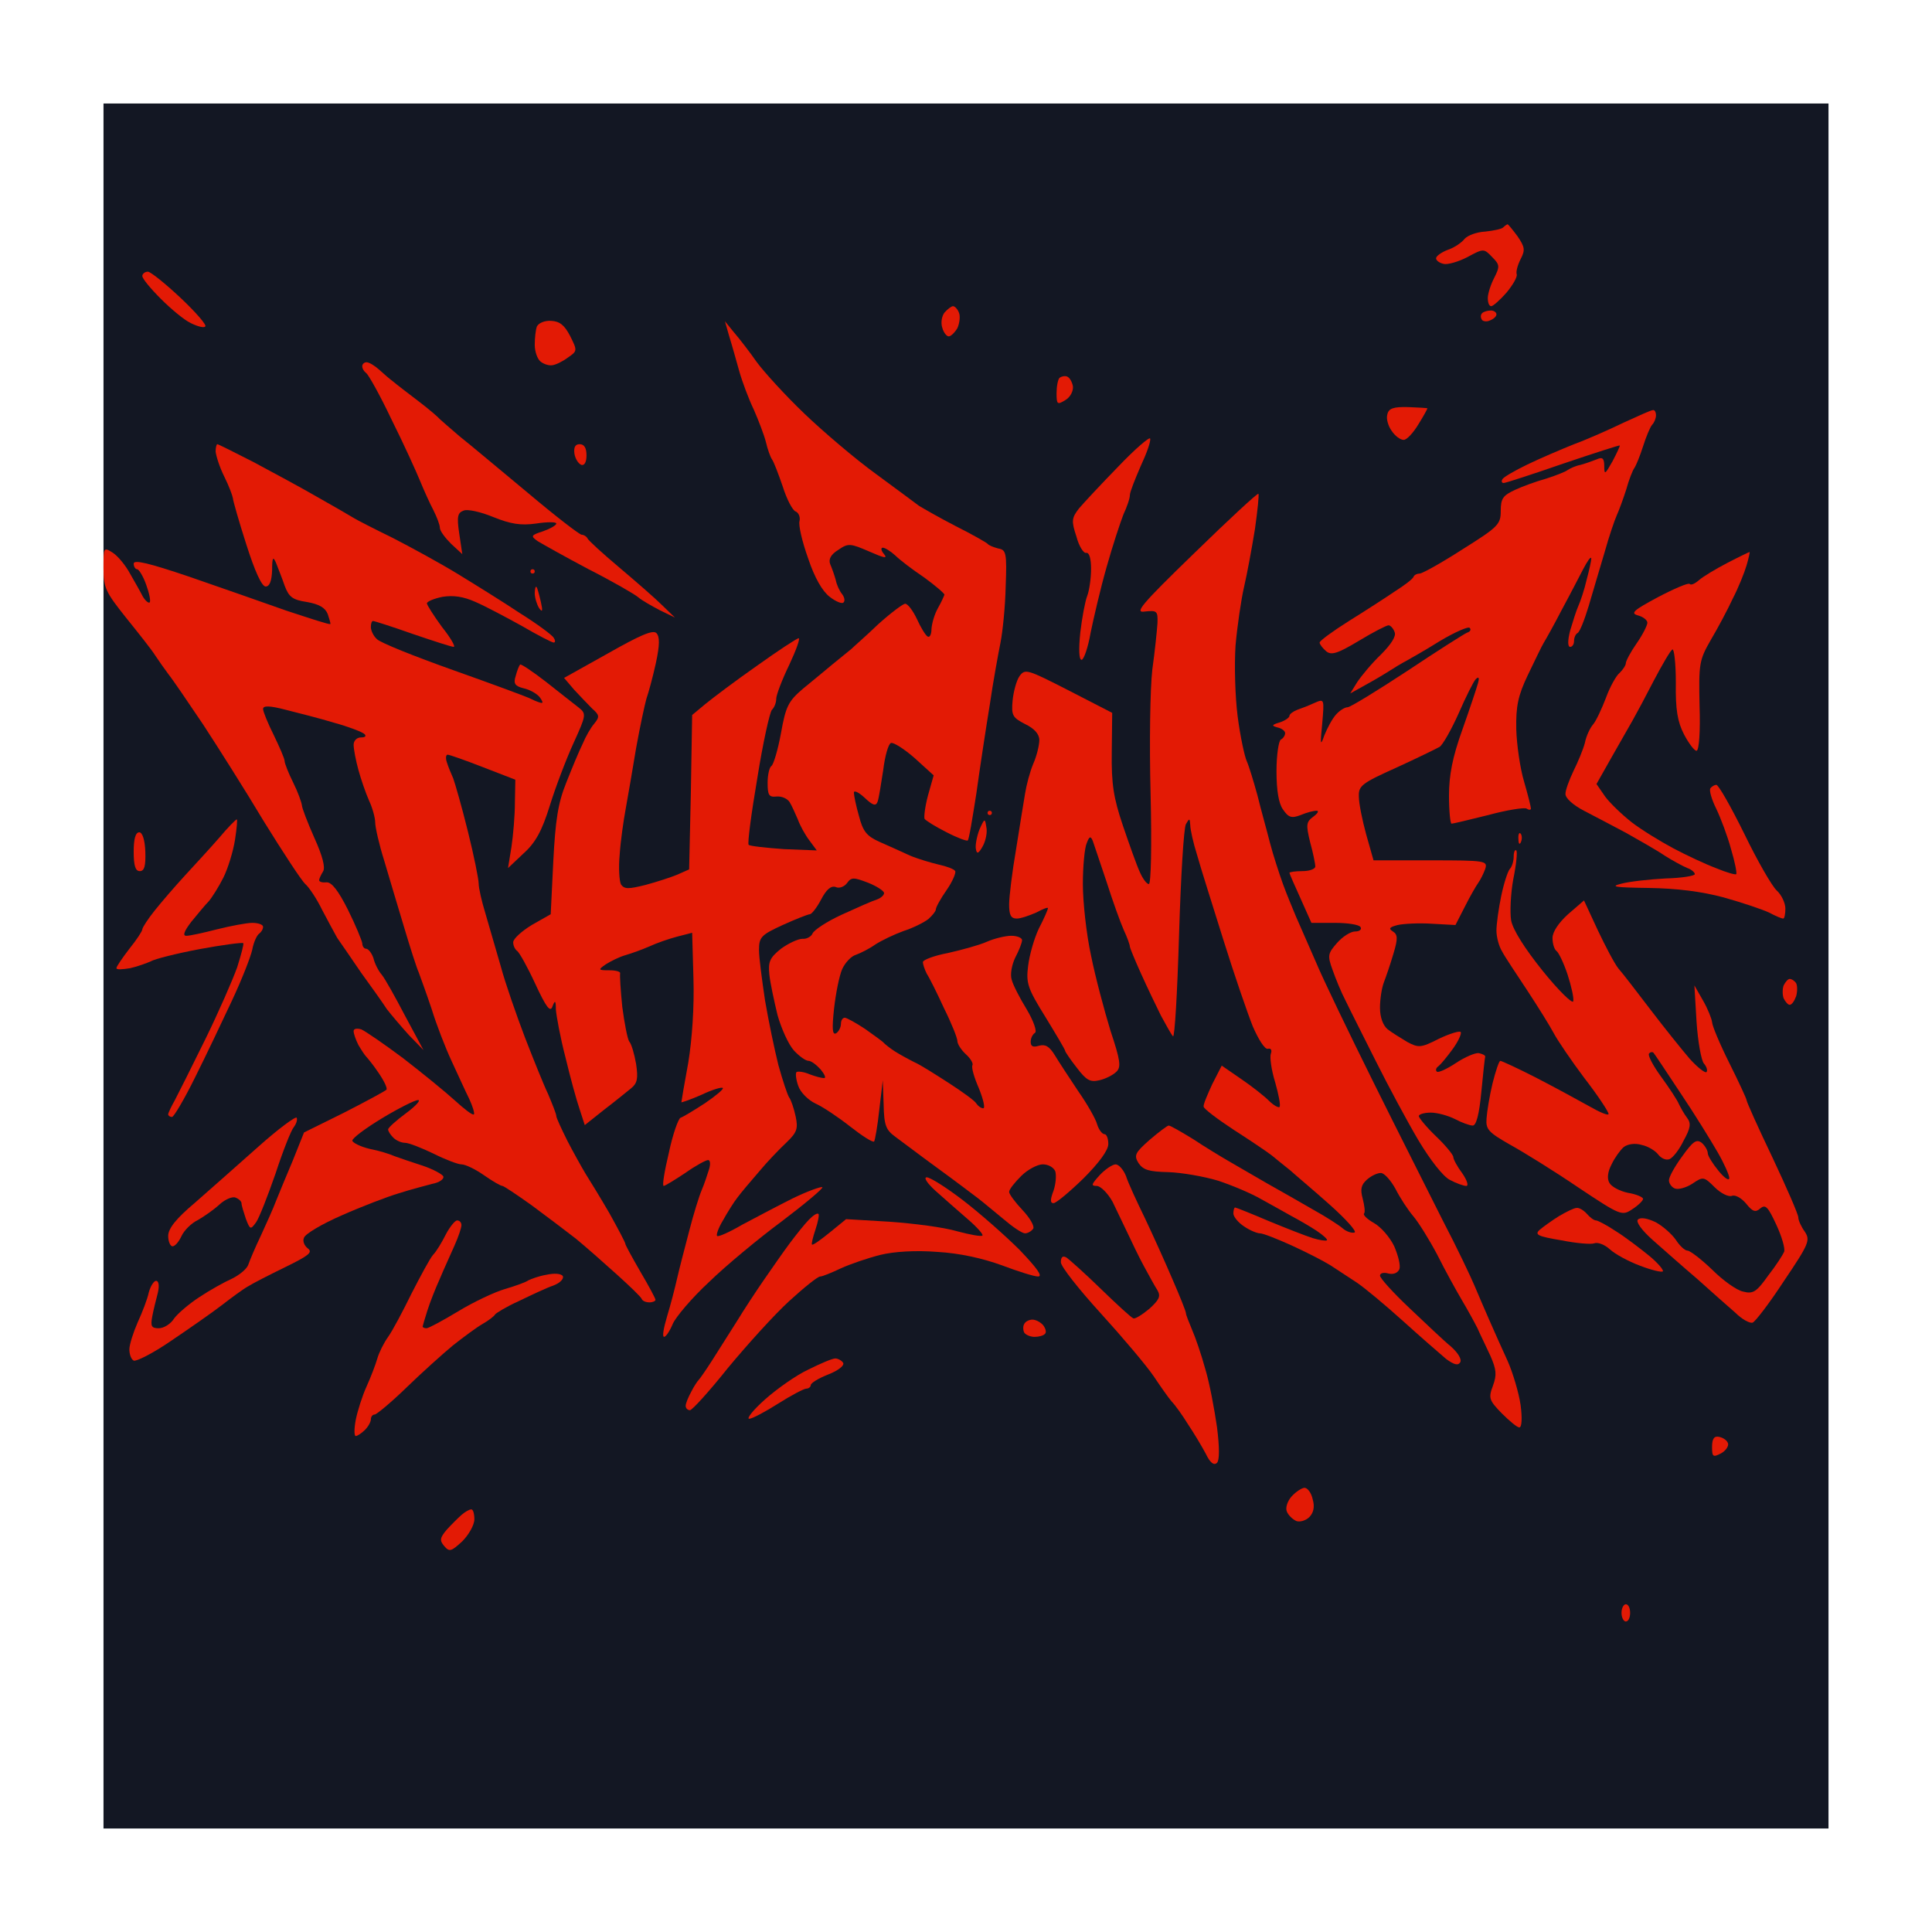 <?xml version="1.0" standalone="no"?>
<!DOCTYPE svg PUBLIC "-//W3C//DTD SVG 20010904//EN"
 "http://www.w3.org/TR/2001/REC-SVG-20010904/DTD/svg10.dtd">
<svg version="1.0" xmlns="http://www.w3.org/2000/svg"
 width="100%" height="100%" viewBox="0 0 448 448"
 preserveAspectRatio="xMidYMid meet">
<g transform="translate(0,448) scale(0.1,-0.1)"
fill="#131723" stroke="none">
<path d="M2240 4240 l-2000 0 0 -2000 0 -2000 2000 0 2000 0 0 2000 0 2000
-2000 0z"/>
</g>
<g transform="translate(0,448) scale(0.1,-0.1)"
fill="#e31a05" stroke="none">
<path d="M3496 3960 c-1 0 -6 -3 -10 -7 -3 -4 -23 -8 -42 -10 -20 -1 -41 -9
-48 -17 -6 -8 -23 -20 -38 -25 -16 -6 -28 -15 -28 -20 0 -5 8 -11 18 -13 9 -2
34 5 55 16 37 20 38 20 57 0 18 -18 18 -22 5 -48 -8 -15 -15 -37 -15 -47 0
-11 3 -19 8 -19 4 0 20 14 35 31 15 18 26 37 24 43 -2 6 2 21 9 35 11 21 10
28 -7 53 -11 15 -22 28 -23 28z"/>
<path d="M343 3850 c-7 0 -13 -5 -13 -10 0 -6 19 -29 43 -53 23 -23 54 -49 69
-56 16 -8 31 -12 34 -8 4 3 -22 33 -57 66 -35 33 -70 61 -76 61z"/>
<path d="M2210 3770 c-4 0 -13 -7 -20 -15 -6 -8 -9 -23 -5 -35 3 -11 10 -20
15 -20 5 0 14 9 20 19 5 11 7 27 4 35 -3 9 -10 16 -14 16z"/>
<path d="M3457 3760 c-8 0 -17 -3 -20 -6 -4 -4 -4 -10 -1 -15 2 -4 11 -6 19
-2 8 3 15 9 15 14 0 5 -6 9 -13 9z"/>
<path d="M1278 3736 c-15 1 -29 -5 -33 -13 -3 -8 -5 -27 -5 -43 0 -15 6 -32
13 -38 7 -6 19 -10 27 -9 9 1 25 9 37 18 22 15 22 16 5 50 -13 25 -24 34 -44
35z"/>
<path d="M1703 3708 l-22 27 10 -35 c6 -19 16 -55 23 -80 7 -25 22 -65 34 -90
11 -25 24 -59 28 -75 4 -17 10 -34 14 -40 4 -5 15 -34 25 -63 9 -29 23 -56 30
-58 7 -3 11 -13 9 -22 -3 -9 6 -48 20 -87 15 -45 33 -76 50 -89 14 -11 29 -17
32 -13 4 4 2 12 -3 19 -6 7 -13 22 -15 33 -3 11 -9 28 -13 37 -4 11 1 22 19
33 23 16 28 15 72 -4 34 -15 43 -17 34 -6 -7 8 -8 15 -3 15 5 0 18 -8 29 -18
10 -10 40 -33 67 -51 26 -19 47 -37 47 -40 -1 -3 -7 -17 -15 -31 -8 -14 -14
-35 -15 -48 0 -13 -4 -21 -9 -18 -5 3 -16 21 -25 41 -9 19 -21 35 -27 35 -5 0
-33 -21 -62 -47 -28 -27 -57 -52 -63 -58 -6 -5 -26 -21 -43 -35 -17 -14 -48
-40 -69 -57 -34 -29 -40 -41 -51 -103 -7 -38 -17 -72 -22 -76 -5 -3 -9 -21 -9
-39 0 -29 3 -34 21 -32 12 1 25 -5 30 -13 5 -8 13 -26 19 -40 5 -14 17 -36 27
-49 l17 -23 -76 3 c-42 3 -79 7 -82 10 -3 3 6 72 20 154 13 82 29 154 34 159
6 6 10 17 10 26 0 8 13 43 30 78 16 34 26 62 22 62 -4 0 -48 -29 -97 -64 -50
-35 -103 -75 -120 -89 l-30 -25 -3 -179 -4 -179 -27 -12 c-14 -6 -48 -17 -74
-24 -40 -10 -49 -10 -57 1 -4 8 -6 39 -3 70 2 31 9 79 14 106 5 28 16 91 24
140 9 50 20 101 24 115 5 14 15 51 22 83 9 42 9 61 1 69 -8 8 -38 -5 -112 -47
l-102 -57 23 -27 c13 -14 32 -34 42 -44 17 -15 18 -19 5 -35 -8 -9 -20 -30
-27 -47 -8 -16 -25 -57 -38 -90 -19 -47 -25 -86 -30 -182 l-6 -123 -44 -25
c-23 -14 -43 -32 -43 -40 0 -8 4 -16 9 -20 5 -3 24 -37 42 -76 26 -56 35 -67
40 -53 6 16 8 14 8 -7 1 -14 10 -64 22 -110 11 -46 26 -101 33 -121 l12 -37
44 35 c25 19 53 42 63 50 15 12 17 23 12 57 -4 23 -11 47 -16 52 -4 6 -11 42
-16 80 -4 39 -6 73 -5 78 1 4 -10 7 -25 7 -26 0 -27 1 -8 14 11 7 31 17 45 21
14 4 39 13 55 20 17 8 46 18 65 23 l35 9 3 -106 c2 -65 -3 -140 -12 -195 -9
-49 -16 -90 -16 -92 0 -1 21 6 46 17 25 12 48 19 50 16 3 -2 -16 -18 -41 -35
-26 -17 -51 -32 -57 -34 -5 -2 -18 -38 -27 -81 -10 -42 -16 -77 -12 -77 3 0
26 14 50 30 24 17 48 30 53 30 5 0 6 -10 2 -22 -4 -13 -11 -34 -17 -48 -6 -14
-19 -56 -29 -95 -10 -38 -23 -88 -28 -110 -5 -22 -15 -61 -23 -87 -8 -27 -12
-48 -7 -48 4 0 13 13 20 30 7 16 44 60 84 97 39 38 115 101 169 141 54 41 96
76 94 79 -3 2 -34 -9 -69 -26 -34 -17 -87 -45 -117 -61 -29 -17 -56 -29 -58
-26 -3 2 3 19 14 37 10 18 25 42 33 52 8 11 31 38 50 60 19 23 48 53 64 68 24
23 27 32 21 60 -4 19 -11 39 -15 44 -4 6 -15 39 -25 75 -9 36 -23 103 -31 150
-7 47 -14 99 -14 117 0 30 5 35 55 58 31 14 59 25 63 25 4 0 16 15 26 34 12
23 23 33 34 29 8 -4 20 1 26 9 10 14 15 14 49 1 20 -8 37 -19 37 -24 0 -5 -8
-12 -17 -15 -10 -3 -46 -19 -81 -35 -35 -16 -65 -36 -68 -44 -3 -7 -14 -13
-23 -12 -10 0 -32 -10 -50 -23 -26 -21 -30 -30 -27 -60 2 -19 11 -61 19 -94 9
-32 26 -69 38 -82 12 -13 27 -24 34 -24 6 0 18 -9 28 -20 9 -11 13 -20 8 -20
-6 0 -21 4 -34 9 -14 6 -27 7 -30 5 -3 -3 -1 -18 4 -32 5 -15 23 -33 40 -41
16 -7 52 -31 80 -53 28 -22 53 -38 56 -35 2 3 8 36 12 74 l8 68 2 -56 c1 -48
5 -59 27 -75 14 -10 57 -43 97 -72 40 -29 82 -61 94 -70 12 -9 39 -32 60 -49
21 -18 43 -33 50 -33 6 0 15 5 19 11 3 6 -8 25 -25 43 -17 18 -31 37 -31 42 0
6 13 22 28 37 15 15 38 27 50 27 13 0 25 -7 29 -16 3 -10 1 -30 -4 -45 -8 -21
-8 -29 0 -29 6 0 37 26 69 57 37 37 58 66 58 80 0 13 -4 23 -9 23 -5 0 -13 10
-17 23 -3 12 -23 47 -44 77 -20 30 -45 68 -54 83 -13 21 -22 26 -37 22 -13 -4
-19 -2 -19 9 0 8 4 17 10 21 5 3 -3 27 -19 54 -16 26 -32 57 -35 69 -4 12 0
34 8 51 9 17 16 35 16 41 0 5 -11 10 -25 10 -13 0 -39 -6 -57 -14 -18 -8 -59
-19 -90 -26 -32 -6 -58 -16 -58 -21 0 -5 4 -17 9 -27 6 -9 24 -45 40 -80 17
-34 31 -69 31 -76 0 -7 9 -21 20 -31 11 -10 17 -21 15 -25 -3 -5 4 -29 15 -54
10 -25 15 -46 10 -46 -5 0 -12 5 -16 11 -3 6 -32 27 -63 47 -31 20 -67 43 -81
49 -14 7 -34 18 -45 25 -11 7 -22 16 -25 19 -3 4 -23 18 -44 33 -21 14 -43 26
-47 26 -5 0 -9 -6 -9 -14 0 -8 -5 -18 -11 -22 -9 -5 -10 10 -5 57 4 35 12 76
19 92 7 15 21 30 32 33 11 4 31 14 45 24 14 9 43 23 65 31 22 7 48 20 58 28 9
8 17 18 17 22 0 5 11 25 25 45 14 20 22 40 20 44 -3 5 -20 11 -38 15 -17 4
-48 13 -67 21 -19 9 -51 23 -71 32 -29 13 -38 24 -47 59 -7 24 -12 49 -12 55
0 6 11 1 25 -12 19 -18 26 -20 30 -9 3 8 8 41 13 73 4 33 12 61 18 63 6 2 31
-14 55 -35 l44 -40 -13 -46 c-7 -26 -10 -51 -8 -55 3 -4 25 -18 51 -31 25 -13
47 -21 49 -19 3 2 11 52 20 109 8 58 22 150 31 205 8 55 20 120 25 145 5 25
11 83 12 130 3 78 1 85 -17 88 -11 3 -22 7 -25 11 -3 3 -36 22 -74 41 -37 19
-75 41 -85 47 -9 7 -54 40 -100 74 -47 34 -121 97 -165 139 -45 43 -94 97
-111 120 -16 23 -40 54 -52 68z"/>
<path d="M850 3640 c-5 0 -10 -4 -10 -9 0 -6 4 -12 9 -16 5 -3 32 -51 59 -108
28 -56 57 -120 66 -142 9 -22 23 -53 31 -68 8 -16 15 -34 15 -41 0 -7 12 -23
26 -37 l26 -24 -7 47 c-6 40 -4 49 10 54 9 4 40 -3 69 -15 40 -16 63 -20 99
-15 26 4 47 4 47 0 0 -4 -14 -12 -31 -18 -28 -9 -29 -11 -12 -23 10 -6 63 -36
118 -65 55 -28 107 -58 115 -65 8 -7 31 -20 50 -30 l35 -17 -30 29 c-16 16
-61 55 -100 88 -38 32 -71 62 -73 67 -2 4 -8 8 -13 8 -5 0 -62 44 -126 98 -64
53 -134 112 -157 130 -22 19 -43 37 -46 40 -3 4 -25 23 -50 42 -25 19 -51 39
-58 45 -7 5 -22 18 -33 28 -10 9 -23 17 -29 17z"/>
<path d="M2474 3607 c-5 2 -13 0 -17 -3 -4 -4 -7 -20 -7 -36 0 -26 2 -27 20
-16 12 7 19 21 18 32 -2 11 -8 21 -14 23z"/>
<path d="M3266 3536 c-35 1 -46 -3 -49 -17 -3 -10 2 -27 10 -38 8 -12 20 -21
28 -21 7 0 22 16 34 36 12 19 21 36 21 37 0 1 -20 2 -44 3z"/>
<path d="M3833 3529 c-5 0 -35 -14 -68 -29 -33 -16 -85 -39 -115 -50 -30 -12
-79 -33 -108 -47 -29 -14 -55 -29 -58 -34 -3 -5 -2 -9 3 -9 4 0 66 20 138 45
71 24 130 43 131 42 1 -1 -7 -18 -17 -37 -17 -30 -19 -32 -19 -11 0 18 -4 22
-17 16 -10 -4 -27 -10 -38 -13 -11 -2 -24 -8 -30 -12 -5 -4 -28 -13 -50 -20
-22 -6 -55 -18 -72 -26 -28 -13 -33 -20 -33 -49 0 -31 -6 -37 -89 -89 -48 -31
-93 -56 -99 -56 -6 0 -12 -3 -14 -7 -1 -5 -21 -20 -43 -34 -22 -15 -70 -46
-107 -69 -38 -24 -68 -46 -68 -50 0 -4 7 -13 15 -20 12 -10 26 -6 76 24 33 20
64 36 69 36 4 0 11 -7 14 -16 4 -9 -8 -28 -32 -52 -21 -20 -45 -49 -55 -64
l-16 -26 27 15 c15 8 41 23 57 33 17 11 37 23 45 27 7 4 43 24 78 46 35 21 67
35 70 31 4 -4 1 -9 -6 -11 -7 -3 -70 -43 -139 -89 -70 -46 -132 -84 -138 -84
-7 0 -19 -8 -27 -17 -9 -10 -20 -31 -27 -48 -9 -26 -10 -23 -5 27 5 58 5 58
-18 48 -13 -6 -31 -13 -40 -16 -10 -4 -18 -10 -18 -14 0 -4 -10 -11 -22 -15
-20 -6 -20 -8 -5 -12 9 -2 17 -8 17 -13 0 -5 -4 -12 -10 -15 -5 -3 -10 -36
-10 -73 0 -45 5 -75 15 -89 13 -19 20 -21 41 -13 14 6 30 10 37 10 6 0 3 -6
-8 -14 -16 -12 -17 -18 -7 -59 7 -25 12 -51 12 -56 0 -6 -13 -11 -30 -11 -16
0 -30 -2 -30 -4 0 -2 12 -29 26 -60 l25 -56 54 0 c30 0 57 -4 60 -10 3 -5 -2
-10 -13 -10 -10 0 -29 -12 -42 -27 -21 -24 -22 -29 -10 -62 7 -20 20 -52 30
-71 9 -19 41 -82 70 -140 29 -58 73 -140 99 -184 27 -45 57 -84 73 -92 15 -8
32 -14 38 -14 6 0 2 13 -9 29 -12 16 -21 33 -21 38 0 5 -18 27 -40 48 -22 21
-40 43 -40 47 0 4 12 8 28 8 15 0 40 -7 56 -15 15 -8 34 -15 41 -15 8 0 15 25
20 78 4 42 8 79 9 82 0 3 -6 6 -15 8 -8 1 -32 -9 -53 -23 -21 -14 -41 -23 -44
-20 -4 3 -2 9 4 13 5 4 20 22 33 40 13 18 21 36 18 39 -3 3 -26 -4 -51 -16
-41 -21 -47 -21 -73 -7 -15 9 -36 22 -45 29 -11 9 -18 28 -18 50 0 20 4 46 9
59 5 13 15 42 22 66 11 36 10 45 -1 52 -11 7 -8 10 11 15 13 3 49 5 79 3 l55
-3 22 43 c12 24 26 48 31 55 5 7 12 21 16 32 6 19 1 20 -127 20 l-132 0 -17
60 c-9 33 -17 72 -17 88 -1 25 7 31 87 67 48 22 93 44 100 48 7 4 27 39 44 77
17 39 35 75 40 80 7 7 9 4 5 -10 -3 -11 -19 -59 -36 -107 -23 -64 -31 -106
-31 -153 0 -36 3 -65 6 -65 3 0 41 9 85 20 44 12 84 18 89 15 6 -4 10 -3 10 0
0 4 -7 32 -16 63 -9 30 -17 85 -18 121 -1 53 4 78 27 126 16 33 32 67 37 75 5
8 24 42 41 75 18 33 40 76 50 95 10 19 18 31 19 25 0 -5 -5 -28 -11 -50 -5
-22 -14 -49 -19 -60 -5 -11 -13 -37 -19 -57 -6 -23 -6 -38 0 -38 5 0 9 6 9 14
0 8 4 16 8 18 5 2 16 30 26 63 10 33 26 89 37 125 10 36 23 74 28 85 5 11 15
38 22 60 6 22 15 45 19 50 4 6 13 28 20 50 7 22 16 44 21 50 5 5 9 15 9 22 0
7 -3 13 -7 12z"/>
<path d="M2667 3463 c-1 5 -35 -24 -74 -65 -39 -40 -80 -84 -91 -97 -17 -22
-18 -29 -6 -65 6 -23 17 -40 23 -38 7 1 11 -14 11 -37 0 -22 -4 -50 -9 -63 -5
-13 -12 -51 -16 -85 -4 -39 -3 -63 3 -63 5 0 15 28 21 63 7 34 23 103 37 152
14 50 32 104 39 122 8 17 15 37 15 45 0 7 12 37 25 67 14 30 24 58 22 64z"/>
<path d="M504 3450 c-2 0 -4 -8 -4 -17 1 -10 9 -36 20 -58 11 -22 19 -44 20
-50 0 -5 14 -54 31 -107 20 -63 36 -98 45 -98 9 0 14 12 15 38 0 29 2 33 9 17
4 -11 14 -35 20 -53 10 -27 19 -33 52 -38 28 -5 42 -13 48 -28 4 -12 7 -22 6
-23 -2 -2 -47 13 -102 31 -54 19 -156 55 -226 79 -92 31 -128 40 -128 30 0 -7
4 -13 8 -13 4 0 14 -16 21 -36 7 -19 11 -38 8 -41 -3 -2 -10 4 -16 14 -5 10
-18 33 -29 52 -10 19 -28 41 -40 49 -22 14 -22 13 -22 -36 0 -45 5 -55 52
-114 29 -36 60 -75 68 -88 8 -12 22 -32 31 -44 9 -11 45 -64 80 -116 34 -52
98 -153 141 -225 44 -71 87 -137 96 -145 9 -8 27 -35 39 -60 13 -25 29 -54 35
-65 7 -10 32 -46 55 -80 24 -33 51 -71 60 -85 10 -13 33 -40 51 -60 l34 -35
-43 80 c-23 44 -47 87 -54 95 -7 8 -16 25 -19 38 -4 12 -12 22 -17 22 -5 0 -9
6 -9 13 -1 6 -15 41 -33 77 -22 44 -38 65 -50 64 -9 -1 -17 1 -17 5 0 3 4 12
9 20 6 9 -1 36 -20 78 -16 36 -29 70 -29 76 -1 7 -9 30 -20 52 -11 22 -20 45
-20 50 0 6 -12 33 -25 60 -14 28 -25 55 -25 61 0 8 15 8 53 -2 28 -7 79 -20
112 -30 33 -9 64 -21 70 -26 5 -5 2 -8 -8 -8 -10 0 -17 -8 -17 -17 0 -10 5
-36 11 -58 6 -22 17 -54 25 -72 8 -17 14 -40 14 -50 0 -11 9 -51 21 -89 11
-38 32 -107 46 -154 14 -47 29 -94 34 -105 4 -11 18 -49 30 -85 11 -36 32 -90
46 -120 14 -30 32 -70 41 -88 8 -17 13 -34 11 -36 -3 -3 -22 12 -44 32 -22 20
-76 64 -120 98 -44 33 -88 63 -97 67 -10 3 -18 2 -18 -4 0 -6 5 -20 11 -32 7
-12 15 -24 18 -27 3 -3 17 -20 29 -38 13 -19 21 -36 18 -39 -3 -3 -47 -27 -98
-53 l-93 -46 -26 -65 c-15 -35 -32 -77 -39 -94 -6 -16 -22 -52 -35 -80 -13
-27 -26 -58 -29 -67 -3 -10 -20 -24 -38 -33 -18 -8 -52 -27 -76 -43 -23 -15
-49 -37 -58 -49 -8 -13 -24 -23 -36 -23 -17 0 -19 5 -15 27 3 16 9 40 13 55 4
17 2 28 -4 28 -5 0 -13 -12 -17 -27 -3 -15 -15 -46 -26 -70 -10 -23 -19 -51
-19 -62 0 -11 4 -23 10 -26 5 -3 45 17 87 46 43 29 96 66 118 83 22 17 49 37
60 43 11 7 50 27 87 45 53 26 64 34 52 43 -8 6 -13 17 -9 25 3 9 42 32 88 52
45 20 105 43 132 51 28 9 63 18 78 22 16 3 27 11 25 17 -2 5 -24 17 -48 25
-25 8 -54 18 -65 22 -11 5 -37 13 -58 17 -21 5 -39 14 -40 19 0 6 31 29 69 52
38 23 76 42 83 42 8 1 -4 -13 -27 -30 -23 -17 -42 -34 -42 -38 0 -4 5 -12 12
-19 7 -7 19 -12 27 -12 9 0 39 -12 66 -25 28 -14 57 -25 65 -25 9 0 32 -11 52
-25 20 -14 39 -25 43 -25 3 0 33 -20 68 -45 34 -25 80 -60 102 -77 22 -18 64
-55 95 -83 30 -27 57 -53 58 -57 2 -5 10 -8 18 -8 8 0 14 3 14 6 0 3 -16 33
-35 65 -19 33 -35 62 -35 65 0 3 -17 35 -37 71 -21 36 -46 77 -55 91 -9 15
-28 49 -42 76 -14 28 -26 54 -26 58 0 5 -9 27 -19 51 -11 23 -35 83 -54 132
-19 50 -45 124 -56 165 -12 41 -28 97 -36 124 -8 26 -15 57 -15 67 0 10 -11
65 -25 121 -14 57 -30 112 -34 123 -5 11 -12 28 -15 38 -3 9 -2 17 2 17 4 0
41 -13 82 -29 l75 -29 -1 -53 c0 -30 -4 -76 -8 -103 l-8 -49 36 34 c28 25 43
53 61 111 13 42 38 108 55 145 30 66 30 68 11 83 -10 8 -45 35 -75 59 -31 24
-58 42 -60 40 -2 -2 -7 -14 -10 -26 -6 -18 -2 -24 18 -29 14 -3 30 -12 37 -20
6 -8 9 -14 5 -14 -3 0 -14 4 -24 9 -9 5 -91 35 -181 67 -90 32 -170 64 -177
72 -8 7 -14 20 -14 28 0 8 2 14 5 14 3 0 44 -13 92 -30 47 -16 90 -30 95 -30
5 0 -7 21 -27 46 -19 26 -35 51 -35 55 0 4 16 11 36 15 25 4 48 1 77 -12 23
-10 72 -36 108 -56 36 -21 69 -38 73 -38 4 0 4 5 0 11 -3 6 -38 32 -78 57 -39
26 -105 67 -146 92 -41 25 -109 62 -150 83 -41 20 -82 41 -90 46 -8 5 -46 27
-85 49 -38 22 -105 58 -148 81 -43 22 -81 41 -83 41z"/>
<path d="M1344 3450 c-10 0 -14 -7 -12 -22 2 -12 9 -23 16 -26 7 -2 12 6 12
22 0 17 -5 26 -16 26z"/>
<path d="M2918 3335 c-2 2 -68 -59 -148 -137 -126 -122 -140 -140 -115 -136
28 3 30 1 29 -27 -1 -16 -6 -65 -12 -108 -5 -44 -7 -168 -4 -287 3 -123 1
-210 -4 -210 -5 0 -14 12 -21 28 -7 15 -24 63 -39 107 -22 65 -27 97 -26 171
l1 91 -101 52 c-96 49 -101 51 -114 33 -7 -10 -14 -36 -16 -57 -3 -34 0 -39
29 -54 21 -10 33 -23 33 -37 0 -12 -6 -37 -14 -55 -8 -19 -16 -50 -19 -69 -3
-19 -13 -78 -21 -130 -9 -52 -16 -110 -16 -127 0 -25 4 -33 18 -33 9 0 29 7
45 14 15 8 27 13 27 10 0 -3 -9 -24 -21 -47 -11 -23 -22 -62 -25 -87 -5 -40
-1 -52 40 -118 25 -41 46 -76 46 -79 0 -2 12 -20 27 -39 22 -29 31 -34 52 -29
14 3 32 12 40 20 11 11 9 26 -14 95 -14 46 -35 124 -45 174 -11 50 -19 125
-19 166 0 41 4 84 9 95 6 16 9 17 14 5 3 -8 17 -51 32 -95 14 -44 32 -94 40
-112 8 -17 14 -34 14 -38 0 -3 12 -32 26 -63 14 -31 35 -75 46 -97 12 -22 24
-44 28 -48 4 -4 10 101 14 234 4 134 11 250 16 258 8 14 9 14 10 -2 0 -10 7
-42 16 -70 8 -29 36 -117 61 -197 25 -80 56 -170 68 -200 13 -30 28 -54 35
-52 7 2 10 -3 7 -11 -3 -8 1 -38 10 -67 8 -28 13 -54 10 -57 -3 -2 -14 4 -25
15 -10 10 -39 33 -64 50 l-45 31 -22 -43 c-11 -24 -21 -47 -20 -52 0 -5 32
-29 70 -54 39 -25 79 -52 89 -60 10 -8 29 -24 42 -34 12 -11 54 -46 92 -80 37
-33 63 -62 57 -64 -6 -2 -19 2 -28 10 -8 7 -39 27 -68 43 -29 17 -77 44 -107
61 -29 17 -69 40 -88 51 -19 11 -57 34 -84 52 -28 17 -52 31 -56 31 -3 0 -23
-15 -44 -33 -34 -30 -37 -36 -26 -54 11 -16 24 -20 69 -21 31 -1 83 -10 116
-20 33 -11 78 -30 100 -43 22 -12 54 -30 70 -39 17 -9 43 -24 58 -34 15 -10
26 -20 24 -22 -2 -2 -17 0 -33 5 -16 5 -62 23 -103 40 -40 17 -75 31 -77 31
-2 0 -4 -6 -4 -14 0 -7 11 -21 25 -30 13 -9 30 -16 37 -16 7 0 40 -13 73 -28
33 -15 74 -36 90 -46 17 -11 44 -29 61 -40 18 -12 66 -52 107 -89 41 -37 87
-77 100 -88 19 -14 28 -16 33 -8 4 7 -5 22 -22 37 -16 13 -59 54 -96 89 -38
36 -68 69 -68 75 0 6 9 8 19 5 12 -3 22 1 26 10 3 9 -3 32 -12 53 -10 21 -31
45 -47 54 -16 9 -26 19 -23 22 3 3 1 18 -3 34 -6 22 -4 32 9 44 10 9 24 16 33
16 8 0 23 -17 34 -37 10 -20 29 -49 41 -63 12 -14 37 -54 56 -90 18 -36 44
-83 57 -105 13 -22 29 -51 36 -65 6 -14 20 -42 30 -64 14 -32 15 -44 6 -69
-11 -29 -9 -34 20 -64 18 -18 36 -33 41 -33 6 0 7 22 3 52 -4 28 -18 75 -30
102 -13 28 -32 71 -43 96 -11 25 -26 60 -34 79 -8 19 -40 87 -73 150 -32 64
-105 208 -161 321 -56 113 -117 239 -134 280 -18 41 -39 89 -46 105 -7 17 -21
50 -30 75 -9 25 -23 68 -30 95 -7 28 -21 77 -29 110 -9 33 -20 69 -25 80 -5
11 -15 57 -21 103 -6 47 -8 119 -5 165 4 45 13 107 20 137 7 30 18 90 25 133
6 43 10 80 8 82z"/>
<path d="M4057 3200 c-1 0 -24 -11 -51 -25 -27 -14 -57 -32 -66 -40 -9 -8 -19
-13 -22 -9 -3 3 -36 -11 -74 -31 -56 -30 -64 -37 -46 -42 12 -3 22 -11 22 -17
0 -6 -11 -28 -25 -48 -14 -20 -25 -41 -25 -46 0 -5 -7 -15 -14 -22 -8 -6 -23
-33 -32 -58 -10 -26 -23 -54 -30 -62 -7 -8 -16 -27 -19 -43 -4 -15 -16 -44
-26 -64 -10 -21 -19 -45 -19 -54 0 -10 18 -26 43 -39 23 -12 67 -35 97 -51 30
-17 71 -40 90 -53 19 -12 43 -25 53 -29 9 -3 17 -10 17 -14 0 -4 -30 -9 -68
-10 -37 -2 -83 -7 -102 -12 -28 -7 -16 -9 62 -10 66 -1 123 -8 175 -22 43 -12
90 -28 105 -35 15 -8 29 -14 33 -14 3 0 5 11 5 23 0 13 -9 32 -20 42 -11 10
-45 69 -75 131 -31 63 -60 114 -65 114 -5 0 -11 -4 -14 -8 -3 -5 3 -26 14 -48
10 -21 26 -63 34 -93 9 -30 14 -56 12 -58 -2 -2 -23 4 -47 14 -24 9 -69 30
-99 46 -30 16 -74 43 -96 60 -23 18 -51 45 -62 60 l-20 29 35 62 c19 33 41 72
49 86 8 14 30 55 49 92 19 36 38 69 43 72 4 2 8 -32 8 -77 -1 -63 4 -91 19
-120 11 -21 24 -38 29 -38 6 1 9 46 7 104 -2 98 -1 106 26 153 16 27 39 70 51
96 13 25 27 60 32 77 5 17 8 31 7 31z"/>
<path d="M1235 3160 c-3 0 -5 -2 -5 -5 0 -3 2 -5 5 -5 3 0 5 2 5 5 0 3 -2 5
-5 5z"/>
<path d="M1244 3119 c-2 2 -4 -4 -4 -15 0 -10 5 -26 10 -34 8 -11 9 -7 4 15
-4 17 -8 32 -10 34z"/>
<path d="M2295 2600 c-3 0 -5 -2 -5 -5 0 -3 2 -5 5 -5 3 0 5 2 5 5 0 3 -2 5
-5 5z"/>
<path d="M549 2580 c-2 0 -21 -19 -41 -43 -20 -23 -56 -62 -79 -87 -23 -25
-54 -61 -70 -81 -16 -20 -29 -40 -29 -44 0 -4 -13 -24 -30 -45 -16 -21 -30
-41 -30 -45 0 -4 14 -3 32 0 18 4 39 12 48 16 8 5 59 18 112 28 54 10 100 16
102 14 2 -2 -5 -27 -14 -56 -10 -28 -43 -104 -74 -167 -31 -63 -63 -127 -71
-142 -8 -14 -15 -29 -15 -32 0 -3 4 -6 9 -6 4 0 29 42 54 93 25 50 63 130 85
177 22 47 43 100 47 118 3 17 11 34 16 37 5 4 9 10 9 16 0 5 -11 9 -25 9 -13
0 -50 -7 -82 -15 -31 -8 -63 -15 -71 -15 -9 0 -5 11 12 33 14 17 32 39 40 47
7 8 23 33 34 55 11 22 23 62 27 88 4 26 6 47 4 47z"/>
<path d="M2287 2563 c-3 20 -4 20 -16 -7 -6 -16 -10 -37 -8 -45 2 -12 6 -11
16 7 7 13 11 33 8 45z"/>
<path d="M323 2550 c-9 0 -13 -16 -13 -45 0 -32 4 -45 14 -45 11 0 14 12 13
45 -1 28 -7 45 -14 45z"/>
<path d="M3526 2547 c-3 4 -6 -2 -5 -13 0 -11 3 -14 6 -6 3 7 2 16 -1 19z"/>
<path d="M3516 2508 c-3 3 -6 -4 -6 -14 0 -11 -4 -24 -9 -29 -5 -6 -14 -34
-20 -63 -6 -29 -11 -65 -11 -80 0 -15 6 -37 13 -48 6 -12 33 -52 58 -90 25
-38 53 -83 62 -100 9 -17 41 -64 71 -104 31 -40 56 -78 56 -83 0 -5 -21 4 -47
19 -27 15 -82 45 -123 66 -41 21 -78 38 -81 38 -3 0 -11 -24 -18 -52 -7 -29
-13 -66 -14 -82 -2 -25 5 -32 54 -60 31 -17 102 -61 158 -99 99 -66 102 -67
126 -51 14 9 25 20 25 24 0 4 -16 11 -35 14 -19 4 -38 14 -43 23 -6 10 -4 26
5 43 7 15 20 33 28 40 9 7 26 10 42 5 15 -3 32 -14 38 -22 7 -9 18 -14 26 -11
8 3 23 22 33 43 16 29 18 40 8 53 -7 9 -15 24 -19 32 -3 8 -22 37 -41 63 -19
26 -32 51 -28 54 3 4 8 4 10 2 2 -2 30 -44 63 -94 33 -49 71 -111 86 -137 15
-26 27 -53 27 -60 -1 -7 -12 1 -25 17 -14 17 -25 35 -25 41 0 6 -6 17 -14 24
-12 9 -20 4 -45 -31 -17 -23 -31 -48 -31 -56 0 -7 6 -16 14 -19 8 -3 26 2 40
11 25 17 27 17 52 -8 14 -14 32 -23 40 -20 8 3 22 -5 33 -18 15 -19 22 -21 33
-11 12 10 18 3 37 -38 13 -28 21 -56 18 -63 -3 -7 -19 -32 -37 -55 -27 -38
-35 -43 -58 -37 -15 3 -47 26 -72 51 -25 24 -51 44 -57 44 -6 0 -18 11 -27 25
-9 13 -30 32 -47 41 -19 9 -35 12 -41 6 -5 -5 8 -24 35 -48 24 -21 70 -62 103
-90 32 -29 72 -64 88 -78 15 -15 33 -25 40 -23 6 2 39 45 73 97 58 86 61 94
48 114 -8 11 -15 26 -15 33 0 7 -27 69 -60 139 -33 69 -60 129 -60 133 0 3
-18 42 -40 86 -22 44 -40 87 -40 95 -1 8 -10 31 -21 50 l-20 35 5 -84 c3 -46
11 -90 17 -97 7 -8 9 -17 6 -20 -3 -3 -21 11 -39 31 -18 21 -59 72 -91 114
-32 42 -65 85 -74 95 -9 11 -30 51 -48 89 l-32 69 -37 -32 c-22 -20 -36 -41
-36 -55 0 -13 4 -26 9 -30 5 -3 17 -28 26 -55 9 -28 15 -55 13 -62 -2 -6 -34
25 -71 71 -41 51 -69 95 -73 117 -3 19 -1 62 5 95 7 34 10 64 7 67z"/>
<path d="M4150 2210 c-4 0 -10 -7 -14 -15 -3 -8 -3 -22 0 -30 4 -8 10 -15 14
-15 5 0 11 9 15 20 3 11 3 24 0 30 -3 5 -10 10 -15 10z"/>
<path d="M688 1888 c-1 5 -42 -25 -89 -67 -47 -42 -113 -100 -147 -130 -44
-37 -62 -60 -62 -77 0 -13 5 -24 10 -24 6 0 15 11 21 24 6 13 23 30 38 37 14
8 37 24 50 36 13 12 30 19 37 16 8 -3 14 -9 14 -13 0 -5 5 -21 10 -36 10 -26
11 -26 24 -8 7 10 27 61 45 113 17 52 36 100 42 107 6 8 9 17 7 22z"/>
<path d="M2587 1780 c-7 0 -24 -11 -37 -25 -19 -21 -21 -25 -7 -25 9 0 26 -17
37 -37 10 -21 26 -54 35 -73 9 -19 25 -53 37 -75 12 -22 26 -48 32 -57 8 -14
4 -22 -19 -43 -17 -14 -33 -24 -37 -22 -4 1 -38 32 -75 68 -37 36 -74 69 -80
73 -9 5 -13 1 -13 -11 0 -10 42 -63 93 -119 50 -55 105 -120 122 -145 16 -24
35 -51 42 -59 8 -8 25 -32 38 -53 14 -21 32 -51 41 -68 10 -21 19 -28 26 -21
6 6 6 35 0 83 -6 41 -17 101 -27 134 -9 33 -23 74 -31 92 -7 17 -14 34 -14 38
0 4 -14 39 -31 78 -17 40 -46 104 -64 142 -19 39 -39 82 -44 98 -6 15 -17 27
-24 27z"/>
<path d="M2149 1750 c-8 0 1 -14 21 -32 19 -17 52 -46 74 -65 21 -18 37 -36
34 -38 -2 -3 -29 2 -59 10 -30 9 -100 18 -156 22 l-101 6 -38 -31 c-21 -17
-39 -30 -41 -28 -2 1 2 17 8 35 6 18 9 34 7 36 -3 3 -12 -3 -22 -13 -9 -9 -29
-34 -44 -54 -15 -20 -42 -59 -60 -85 -18 -26 -47 -70 -64 -98 -17 -27 -43 -68
-57 -90 -14 -22 -28 -42 -31 -45 -3 -3 -11 -15 -17 -27 -7 -13 -13 -27 -13
-33 0 -5 4 -10 10 -10 5 0 45 44 88 98 44 53 107 123 142 155 34 31 66 57 72
57 5 0 27 9 48 19 22 10 63 24 91 31 32 8 83 11 133 7 52 -3 105 -15 149 -31
37 -14 75 -26 84 -26 12 0 -3 20 -42 61 -33 33 -92 85 -131 115 -39 30 -77 54
-85 54z"/>
<path d="M3656 1679 c-6 0 -24 -9 -41 -19 -16 -10 -37 -25 -45 -32 -12 -11 -4
-15 50 -24 35 -7 70 -10 77 -7 8 3 24 -3 36 -14 12 -11 43 -28 70 -38 26 -10
50 -16 53 -13 2 3 -12 20 -33 37 -21 17 -55 43 -76 56 -21 14 -42 25 -46 25
-5 0 -14 7 -21 15 -7 8 -18 15 -24 14z"/>
<path d="M1060 1650 c-5 0 -17 -15 -26 -32 -9 -18 -22 -40 -30 -48 -7 -8 -29
-49 -50 -90 -20 -41 -44 -86 -54 -100 -10 -14 -21 -36 -25 -50 -4 -14 -15 -43
-25 -65 -10 -22 -21 -57 -25 -77 -4 -21 -4 -38 0 -38 3 0 13 6 21 14 8 8 14
19 14 25 0 6 4 11 9 11 4 0 38 28 74 63 35 34 84 78 107 97 24 19 55 42 69 50
14 8 27 18 29 22 2 3 26 18 55 31 29 14 65 31 80 36 16 6 25 16 22 22 -4 6
-20 7 -38 3 -18 -3 -36 -10 -42 -13 -5 -4 -30 -13 -54 -20 -24 -7 -73 -30
-109 -52 -35 -21 -68 -39 -73 -39 -5 0 -9 2 -9 4 0 1 5 18 11 37 6 19 19 52
29 74 9 22 25 56 34 77 9 20 16 41 16 47 0 6 -4 11 -10 11z"/>
<path d="M2394 1420 c-7 0 -16 -4 -19 -10 -3 -5 -3 -14 0 -20 3 -5 14 -10 24
-10 10 0 21 3 24 7 4 3 2 12 -4 20 -6 7 -17 13 -25 13z"/>
<path d="M1937 1330 c-7 0 -35 -12 -63 -26 -28 -13 -73 -45 -100 -69 -27 -24
-43 -44 -37 -45 7 0 37 16 67 35 30 19 60 35 66 35 5 0 10 4 10 8 0 5 18 16
41 25 23 9 38 21 34 27 -3 5 -12 10 -18 10z"/>
<path d="M3987 1148 c-12 3 -17 -4 -17 -23 0 -23 2 -25 21 -15 11 6 18 17 16
23 -2 7 -11 13 -20 15z"/>
<path d="M3025 1030 c-6 0 -20 -9 -30 -20 -9 -10 -15 -26 -11 -35 3 -8 13 -18
22 -22 8 -3 22 1 30 9 10 10 13 24 8 41 -3 15 -12 27 -19 27z"/>
<path d="M1093 980 c-5 0 -15 -6 -23 -13 -8 -7 -23 -22 -34 -34 -16 -19 -17
-25 -6 -38 12 -14 16 -13 42 11 15 15 28 38 28 51 0 13 -3 23 -7 23z"/>
<path d="M3770 760 c-5 0 -10 -9 -10 -20 0 -11 5 -20 10 -20 6 0 10 9 10 20 0
11 -4 20 -10 20z"/>
</g>
</svg>
